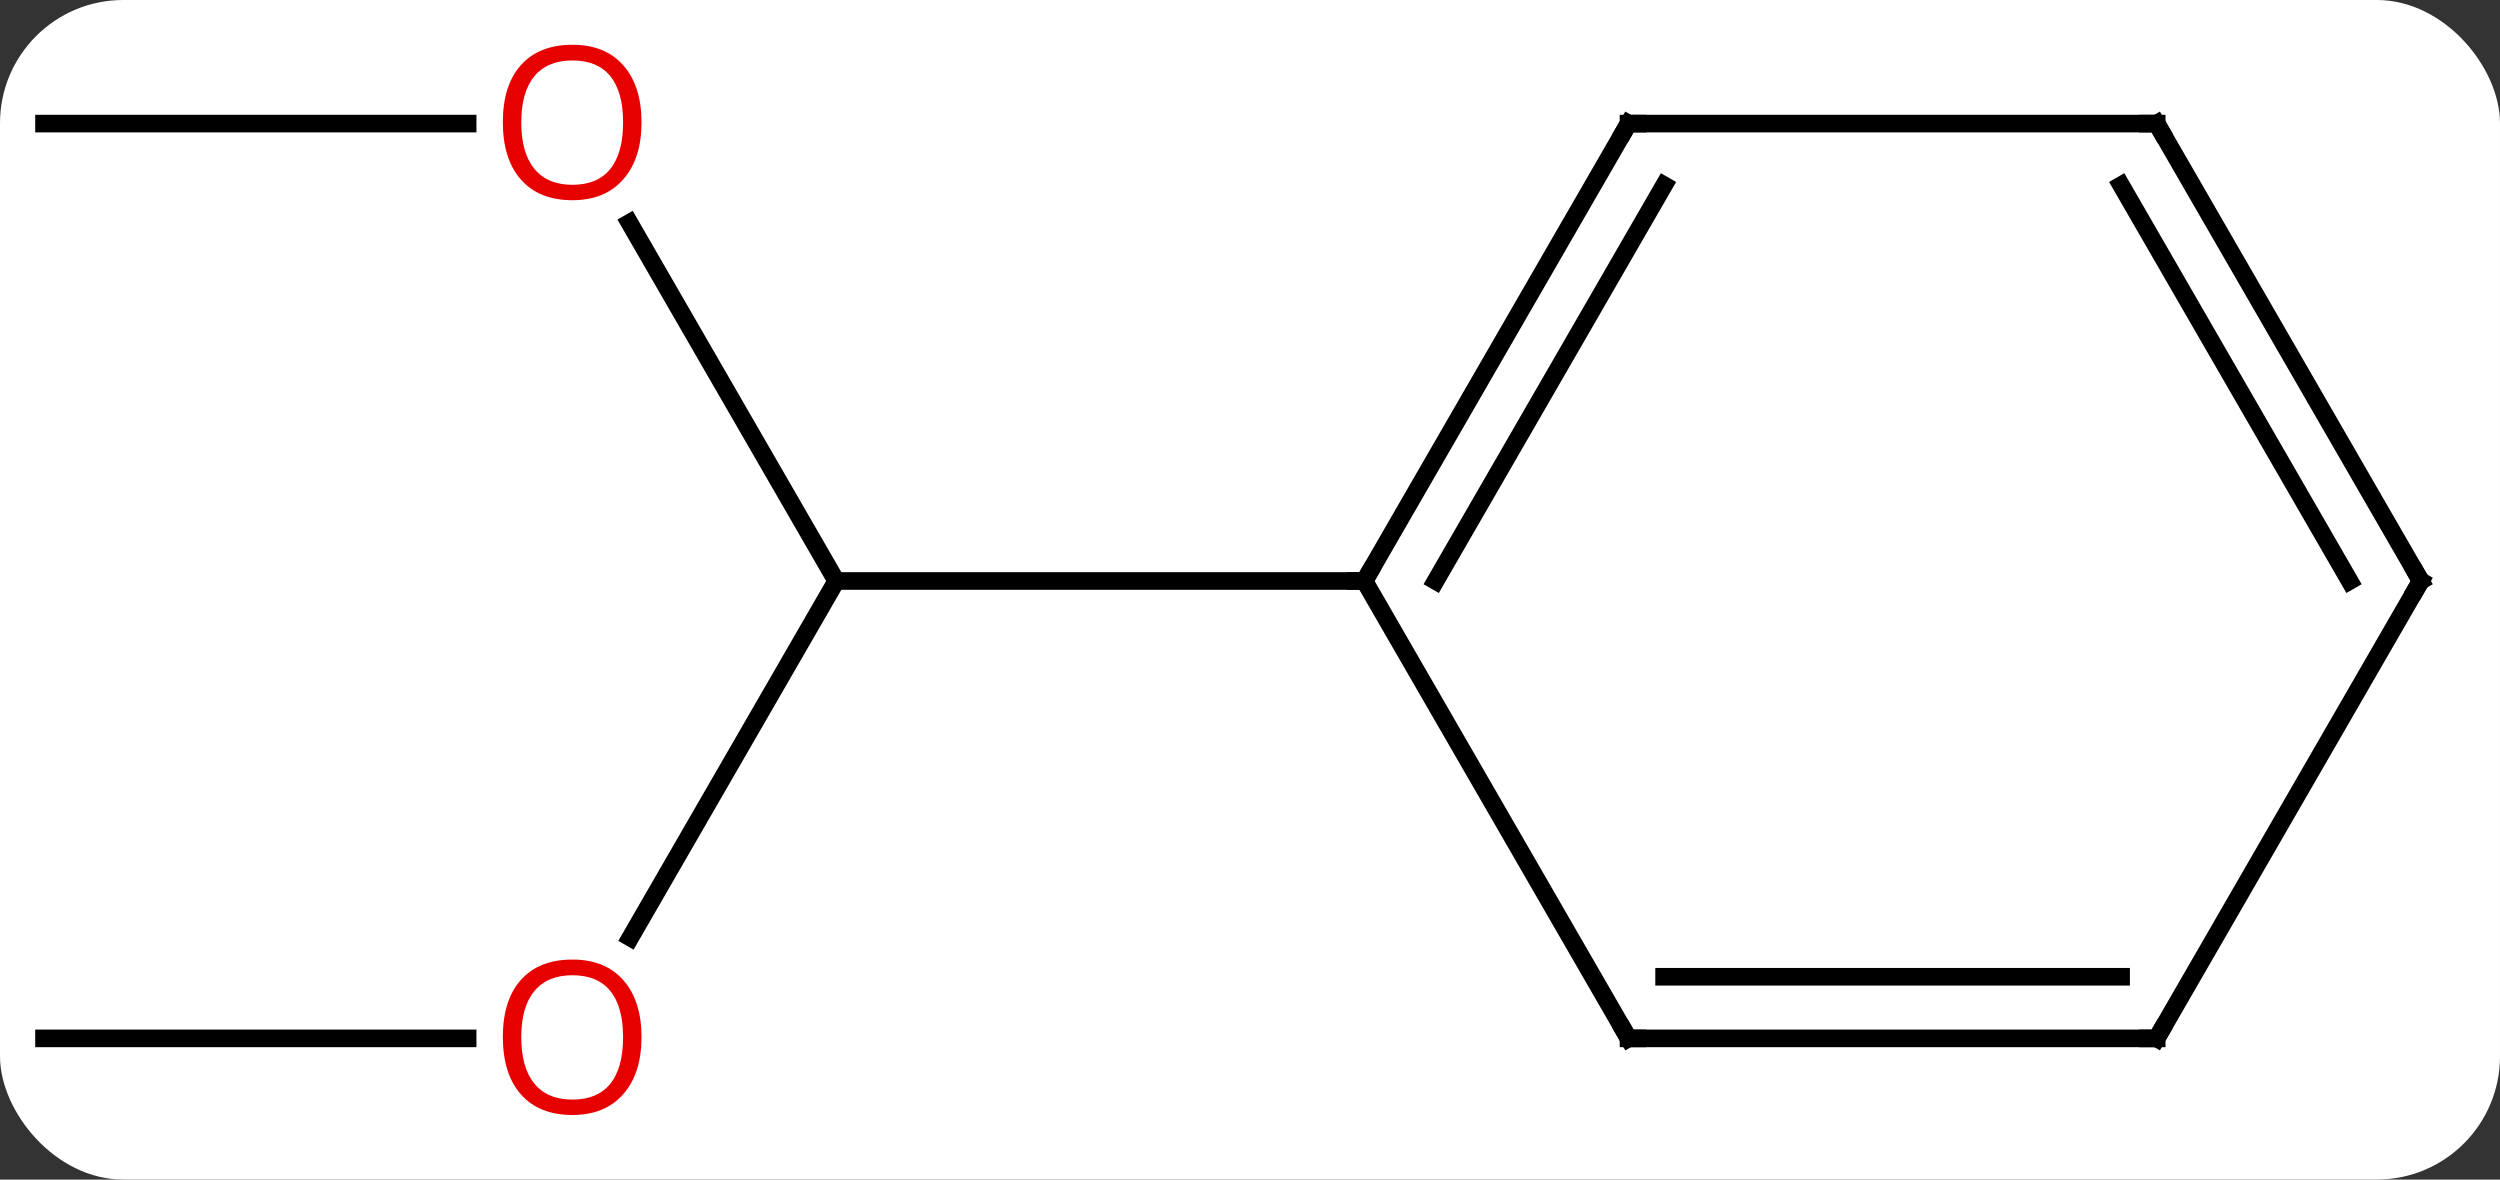 <svg width="142" viewBox="0 0 142 67" style="fill-opacity:1; color-rendering:auto; color-interpolation:auto; text-rendering:auto; stroke:black; stroke-linecap:square; stroke-miterlimit:10; shape-rendering:auto; stroke-opacity:1; fill:black; stroke-dasharray:none; font-weight:normal; stroke-width:1; font-family:'Open Sans'; font-style:normal; stroke-linejoin:miter; font-size:12; stroke-dashoffset:0; image-rendering:auto;" height="67" class="cas-substance-image" xmlns:xlink="http://www.w3.org/1999/xlink" xmlns="http://www.w3.org/2000/svg"><rect x="0" y="0" width="142" height="67" fill="#333333" stroke="none"/><svg class="cas-substance-single-component"><rect y="0" x="0" width="142" stroke="none" ry="7" rx="7" height="67" fill="white" class="cas-substance-group"/><svg y="0" x="0" width="142" viewBox="0 0 142 67" style="fill:black;" height="67" class="cas-substance-single-component-image"><svg><g><g transform="translate(70,33)" style="text-rendering:geometricPrecision; color-rendering:optimizeQuality; color-interpolation:linearRGB; stroke-linecap:butt; image-rendering:optimizeQuality;"><line y2="-20.344" y1="0" x2="-34.246" x1="-22.5" style="fill:none;"/><line y2="20.258" y1="0" x2="-34.197" x1="-22.5" style="fill:none;"/><line y2="0" y1="0" x2="7.5" x1="-22.5" style="fill:none;"/><line y2="-25.98" y1="-25.98" x2="-67.5" x1="-43.438" style="fill:none;"/><line y2="25.98" y1="25.98" x2="-67.5" x1="-43.438" style="fill:none;"/><line y2="-25.98" y1="0" x2="22.5" x1="7.5" style="fill:none;"/><line y2="-22.48" y1="0" x2="24.521" x1="11.541" style="fill:none;"/><line y2="25.98" y1="0" x2="22.5" x1="7.5" style="fill:none;"/><line y2="-25.98" y1="-25.98" x2="52.5" x1="22.5" style="fill:none;"/><line y2="25.98" y1="25.98" x2="52.5" x1="22.5" style="fill:none;"/><line y2="22.48" y1="22.48" x2="50.479" x1="24.521" style="fill:none;"/><line y2="0" y1="-25.98" x2="67.5" x1="52.5" style="fill:none;"/><line y2="0" y1="-22.48" x2="63.459" x1="50.479" style="fill:none;"/><line y2="0" y1="25.98" x2="67.5" x1="52.5" style="fill:none;"/></g><g transform="translate(70,33)" style="fill:rgb(230,0,0); text-rendering:geometricPrecision; color-rendering:optimizeQuality; image-rendering:optimizeQuality; font-family:'Open Sans'; stroke:rgb(230,0,0); color-interpolation:linearRGB;"><path style="stroke:none;" d="M-33.562 -26.05 Q-33.562 -23.988 -34.602 -22.808 Q-35.641 -21.628 -37.484 -21.628 Q-39.375 -21.628 -40.406 -22.793 Q-41.438 -23.957 -41.438 -26.066 Q-41.438 -28.16 -40.406 -29.308 Q-39.375 -30.457 -37.484 -30.457 Q-35.625 -30.457 -34.594 -29.285 Q-33.562 -28.113 -33.562 -26.05 ZM-40.391 -26.05 Q-40.391 -24.316 -39.648 -23.41 Q-38.906 -22.503 -37.484 -22.503 Q-36.062 -22.503 -35.336 -23.402 Q-34.609 -24.3 -34.609 -26.05 Q-34.609 -27.785 -35.336 -28.675 Q-36.062 -29.566 -37.484 -29.566 Q-38.906 -29.566 -39.648 -28.668 Q-40.391 -27.769 -40.391 -26.05 Z"/><path style="stroke:none;" d="M-33.562 25.91 Q-33.562 27.972 -34.602 29.152 Q-35.641 30.332 -37.484 30.332 Q-39.375 30.332 -40.406 29.168 Q-41.438 28.003 -41.438 25.894 Q-41.438 23.8 -40.406 22.652 Q-39.375 21.503 -37.484 21.503 Q-35.625 21.503 -34.594 22.675 Q-33.562 23.847 -33.562 25.91 ZM-40.391 25.91 Q-40.391 27.644 -39.648 28.55 Q-38.906 29.457 -37.484 29.457 Q-36.062 29.457 -35.336 28.558 Q-34.609 27.66 -34.609 25.91 Q-34.609 24.175 -35.336 23.285 Q-36.062 22.394 -37.484 22.394 Q-38.906 22.394 -39.648 23.293 Q-40.391 24.191 -40.391 25.91 Z"/></g><g transform="translate(70,33)" style="stroke-linecap:butt; text-rendering:geometricPrecision; color-rendering:optimizeQuality; image-rendering:optimizeQuality; font-family:'Open Sans'; color-interpolation:linearRGB; stroke-miterlimit:5;"><path style="fill:none;" d="M7.75 -0.433 L7.5 0 L7 -0"/><path style="fill:none;" d="M22.25 -25.547 L22.5 -25.98 L23 -25.98"/><path style="fill:none;" d="M22.25 25.547 L22.5 25.98 L23 25.98"/><path style="fill:none;" d="M52 -25.98 L52.5 -25.98 L52.75 -25.547"/><path style="fill:none;" d="M52 25.98 L52.5 25.98 L52.75 25.547"/><path style="fill:none;" d="M67.25 -0.433 L67.5 0 L67.25 0.433"/></g></g></svg></svg></svg></svg>